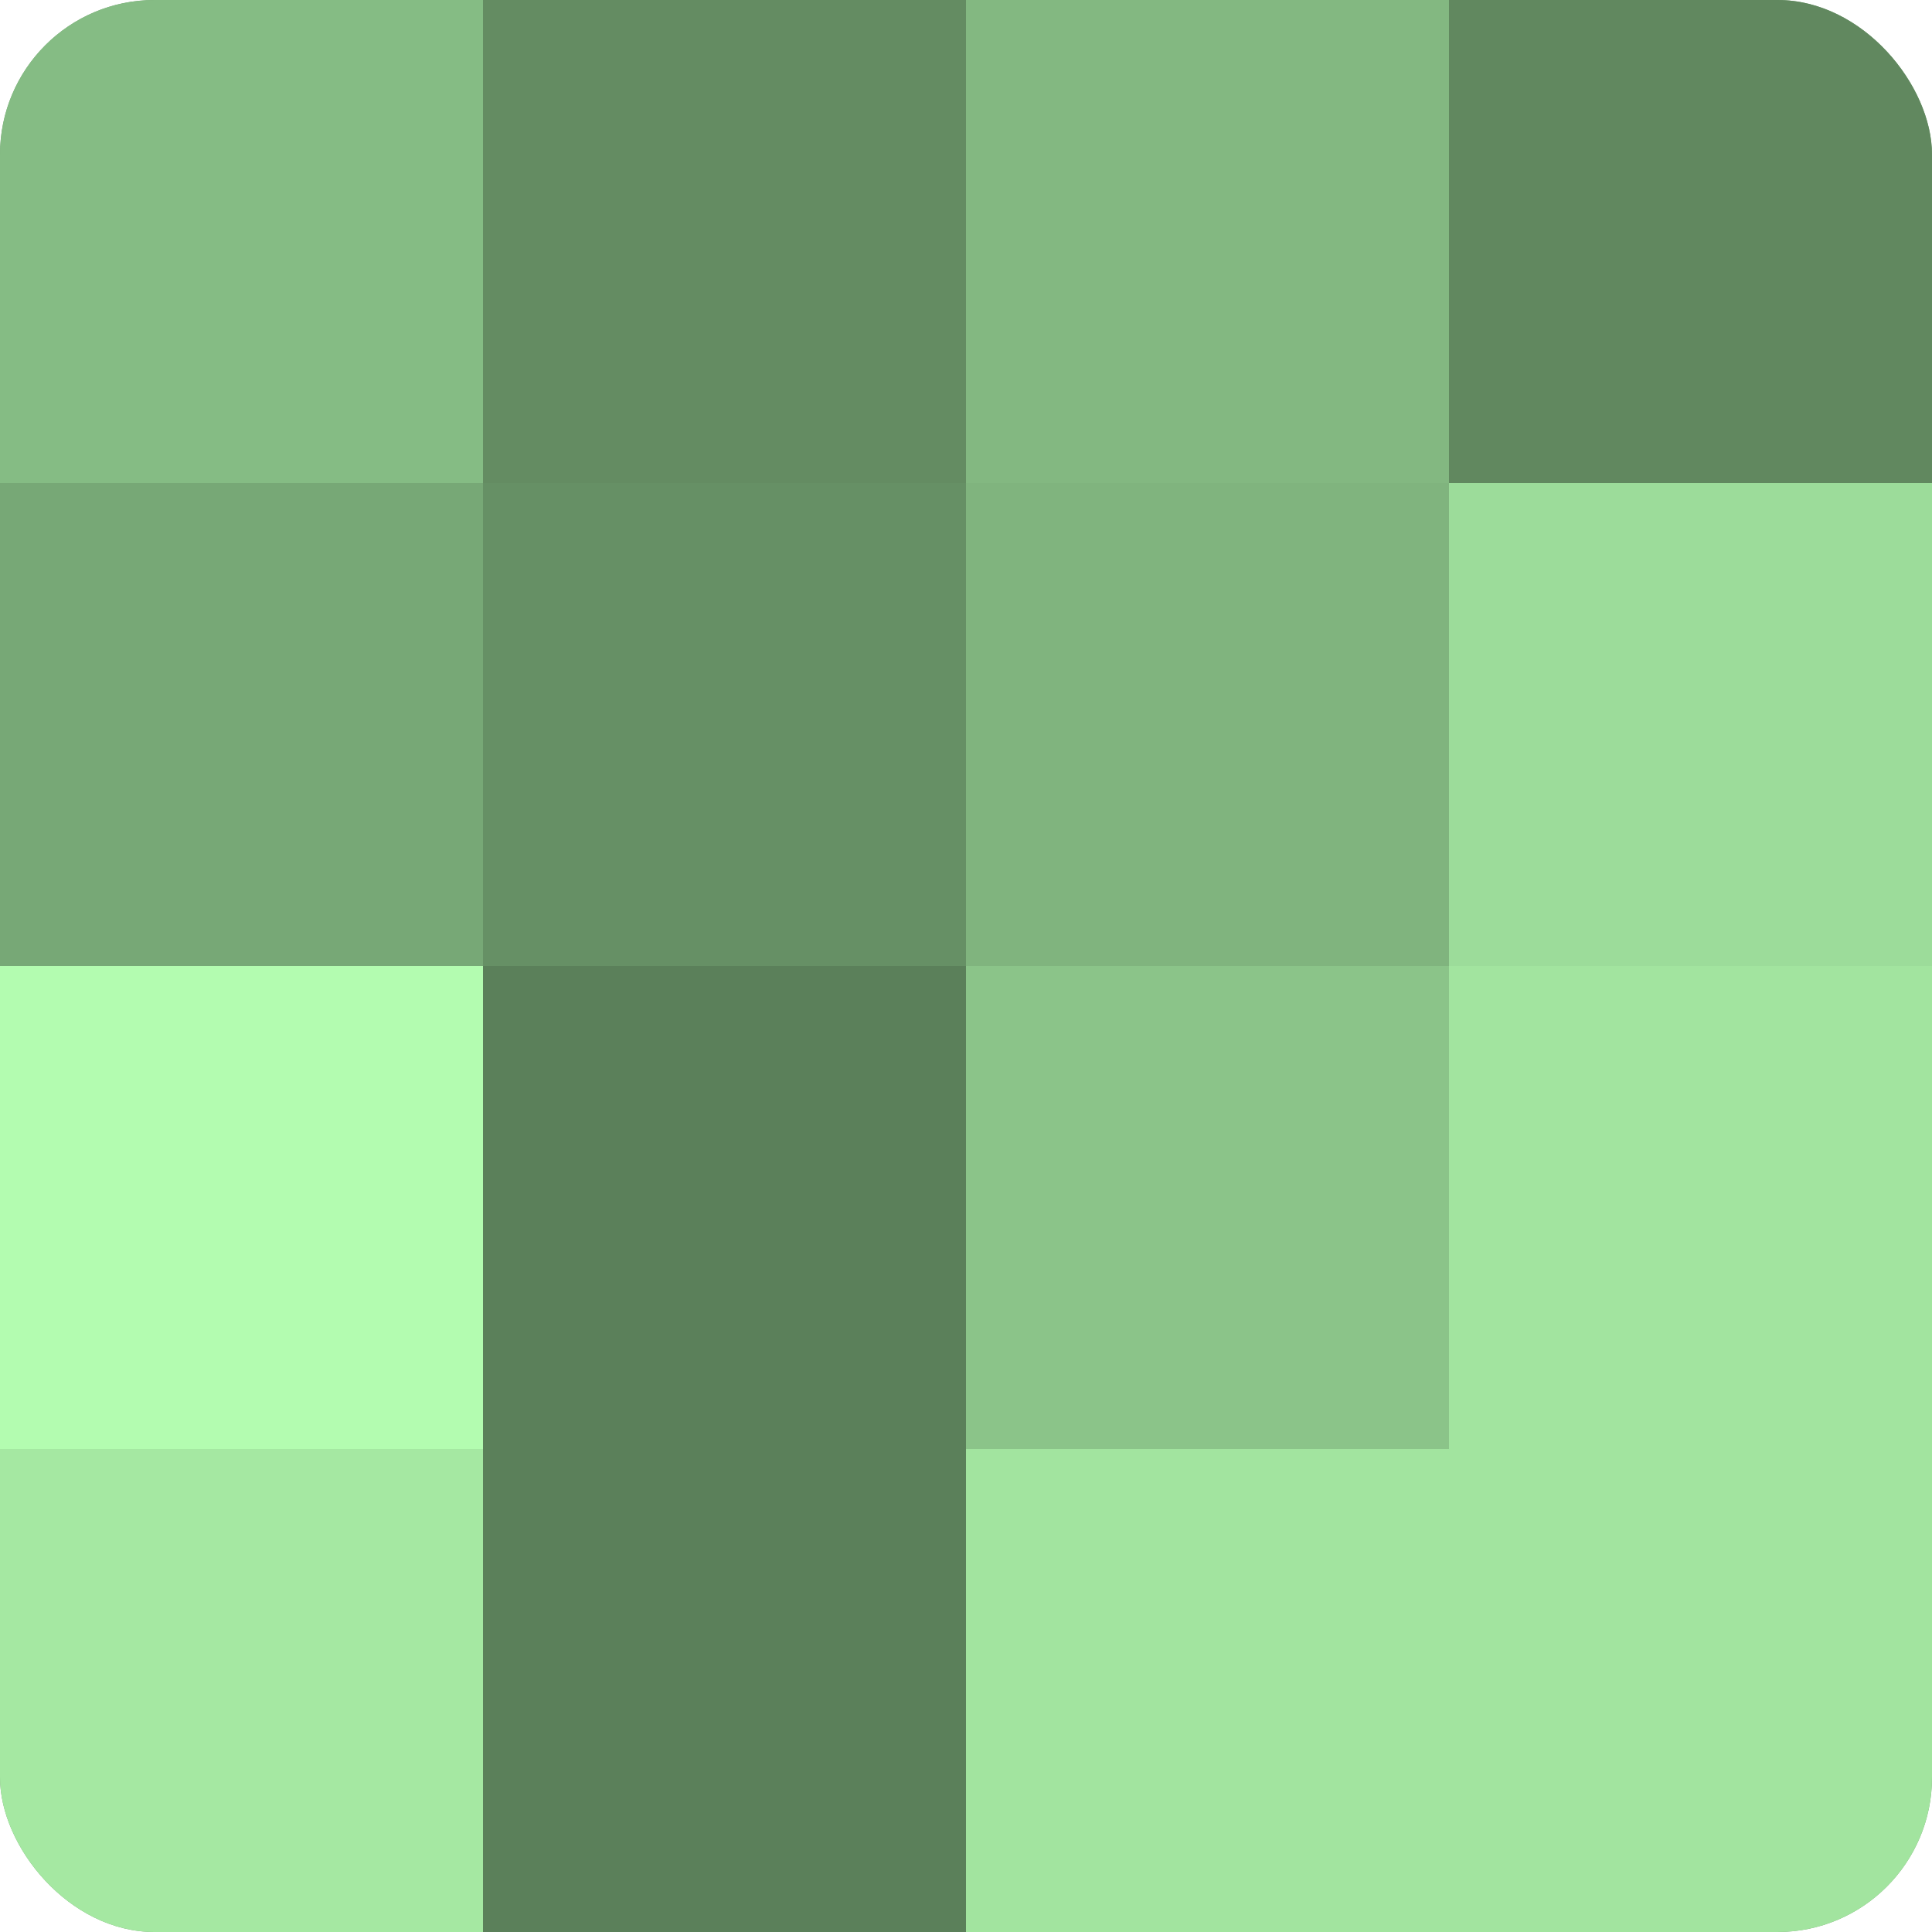 <?xml version="1.0" encoding="UTF-8"?>
<svg xmlns="http://www.w3.org/2000/svg" width="60" height="60" viewBox="0 0 100 100" preserveAspectRatio="xMidYMid meet"><defs><clipPath id="c" width="100" height="100"><rect width="100" height="100" rx="8" ry="8"/></clipPath></defs><g clip-path="url(#c)"><rect width="100" height="100" fill="#72a070"/><rect width="25" height="25" fill="#85bc84"/><rect y="25" width="25" height="25" fill="#77a876"/><rect y="50" width="25" height="25" fill="#b3fcb0"/><rect y="75" width="25" height="25" fill="#a5e8a2"/><rect x="25" width="25" height="25" fill="#648c62"/><rect x="25" y="25" width="25" height="25" fill="#669065"/><rect x="25" y="50" width="25" height="25" fill="#5b805a"/><rect x="25" y="75" width="25" height="25" fill="#5b805a"/><rect x="50" width="25" height="25" fill="#83b881"/><rect x="50" y="25" width="25" height="25" fill="#80b47e"/><rect x="50" y="50" width="25" height="25" fill="#8bc489"/><rect x="50" y="75" width="25" height="25" fill="#a2e49f"/><rect x="75" width="25" height="25" fill="#61885f"/><rect x="75" y="25" width="25" height="25" fill="#9cdc9a"/><rect x="75" y="50" width="25" height="25" fill="#a2e49f"/><rect x="75" y="75" width="25" height="25" fill="#a2e49f"/></g></svg>
